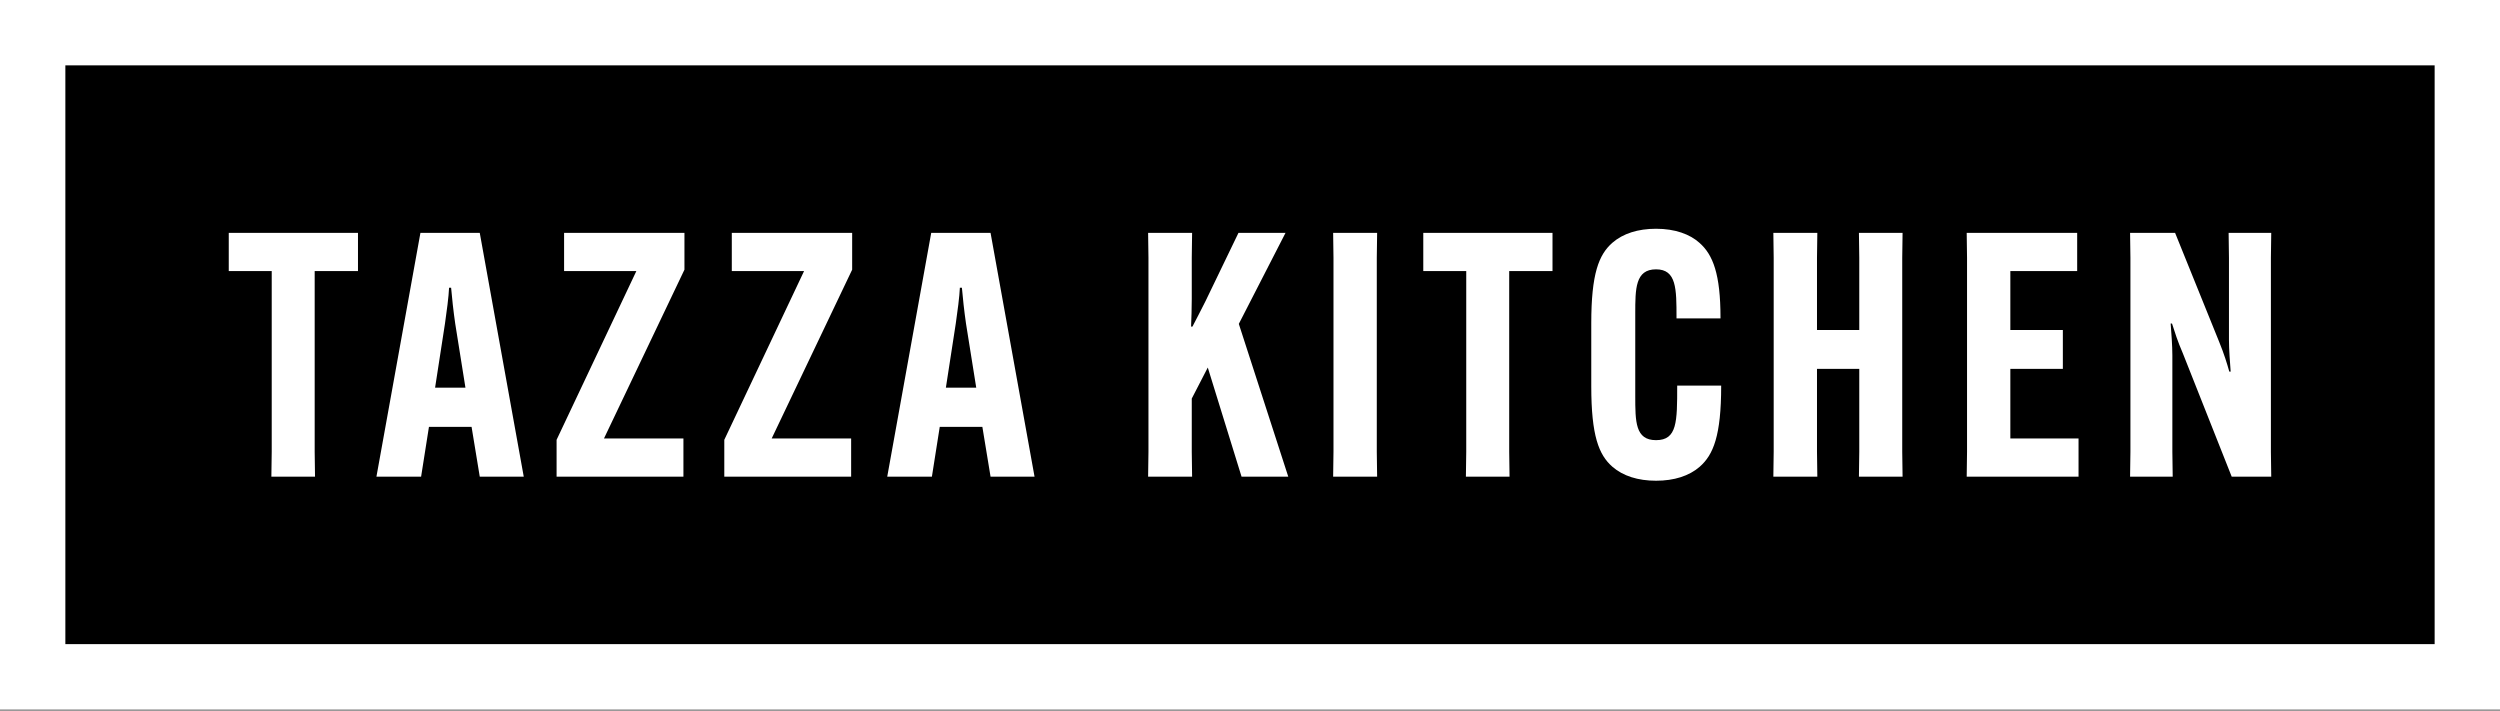 <?xml version="1.0" encoding="UTF-8"?> <svg xmlns="http://www.w3.org/2000/svg" width="612" height="174" viewBox="0 0 612 174" fill="none"><rect x="0" y="0" width="612" height="174" fill="#808080" stroke="none"/><rect x="8" y="8" width="596" height="157.683" fill="black"></rect><rect x="8" y="8" width="596" height="157.683" stroke="white" stroke-width="16"></rect><path d="M87.634 66.35V57.002H56V66.35H66.517V110.588L66.433 116.681H77.117L77.034 110.588V66.35H87.634Z" fill="white"></path><path d="M105.008 104.495H115.441L117.444 116.681H128.212L117.444 57.002H102.921L92.153 116.681H103.088L105.008 104.495ZM108.931 79.204C109.348 76.366 109.849 72.527 109.932 70.44H110.433C110.6 72.527 111.017 76.366 111.435 79.204L113.939 94.896H106.51L108.931 79.204Z" fill="white"></path><path d="M167.303 107.333H147.855L167.553 66.016V57.002H138.089V66.35H155.784L136.253 107.667V116.681H167.303V107.333Z" fill="white"></path><path d="M208.359 107.333H188.911L208.609 66.016V57.002H179.145V66.35H196.84L177.308 107.667V116.681H208.359V107.333Z" fill="white"></path><path d="M230.05 104.495H240.483L242.487 116.681H253.254L242.487 57.002H227.963L217.196 116.681H228.13L230.05 104.495ZM233.973 79.204C234.39 76.366 234.891 72.527 234.975 70.44H235.475C235.642 72.527 236.06 76.366 236.477 79.204L238.981 94.896H231.552L233.973 79.204Z" fill="white"></path><path d="M303.178 57.002L295.082 73.779C294.08 75.698 292.912 78.119 291.91 79.955H291.576C291.66 78.119 291.743 75.198 291.743 73.194V63.095L291.827 57.002H281.059L281.143 63.095V110.588L281.059 116.681H291.827L291.743 110.588V97.567L295.666 89.972L303.93 116.681H315.365L303.262 79.288L314.697 57.002H303.178Z" fill="white"></path><path d="M326.354 57.002L326.437 63.095V110.588L326.354 116.681H337.121L337.038 110.588V63.095L337.121 57.002H326.354Z" fill="white"></path><path d="M380.053 66.35V57.002H348.419V66.35H358.936V110.588L358.852 116.681H369.536L369.453 110.588V66.35H380.053Z" fill="white"></path><path d="M405.402 117.683C409.826 117.683 413.498 116.514 416.086 114.261C419.425 111.339 421.344 106.665 421.344 94.479V94.395H410.577V94.479C410.577 103.243 410.577 107.75 405.402 107.75C400.311 107.75 400.311 103.243 400.311 96.899V76.784C400.311 70.69 400.311 65.933 405.402 65.933C410.41 65.933 410.41 70.69 410.41 77.785V77.952H421.178V77.785C421.178 67.101 419.341 62.344 416.003 59.422C413.665 57.336 410.076 56 405.402 56C400.978 56 397.306 57.169 394.718 59.422C391.379 62.344 389.543 67.018 389.543 79.121V94.562C389.543 106.665 391.379 111.339 394.718 114.261C397.306 116.514 400.978 117.683 405.402 117.683Z" fill="white"></path><path d="M455.066 57.002L455.15 63.095V80.79H444.8V63.095L444.883 57.002H434.116L434.199 63.095V110.588L434.116 116.681H444.883L444.8 110.588V90.305H455.15V110.588L455.066 116.681H465.75L465.667 110.588V63.095L465.75 57.002H455.066Z" fill="white"></path><path d="M504.986 90.305V80.79H492.132V66.35H508.492V57.002H481.448L481.531 63.095V110.588L481.448 116.681H508.826V107.333H492.132V90.305H504.986Z" fill="white"></path><path d="M521.444 57.002L521.528 63.095V110.588L521.444 116.681H531.878L531.794 110.588V86.967C531.794 84.63 531.544 81.374 531.377 79.204H531.711C532.379 81.291 533.046 83.461 534.382 86.549L546.318 116.681H556L555.917 110.588V63.095L556 57.002H545.566L545.65 63.095V83.211C545.65 85.548 545.9 88.803 546.067 90.973H545.733C545.149 88.886 544.481 86.716 543.229 83.628L532.462 57.002H521.444Z" fill="white"></path></svg> 